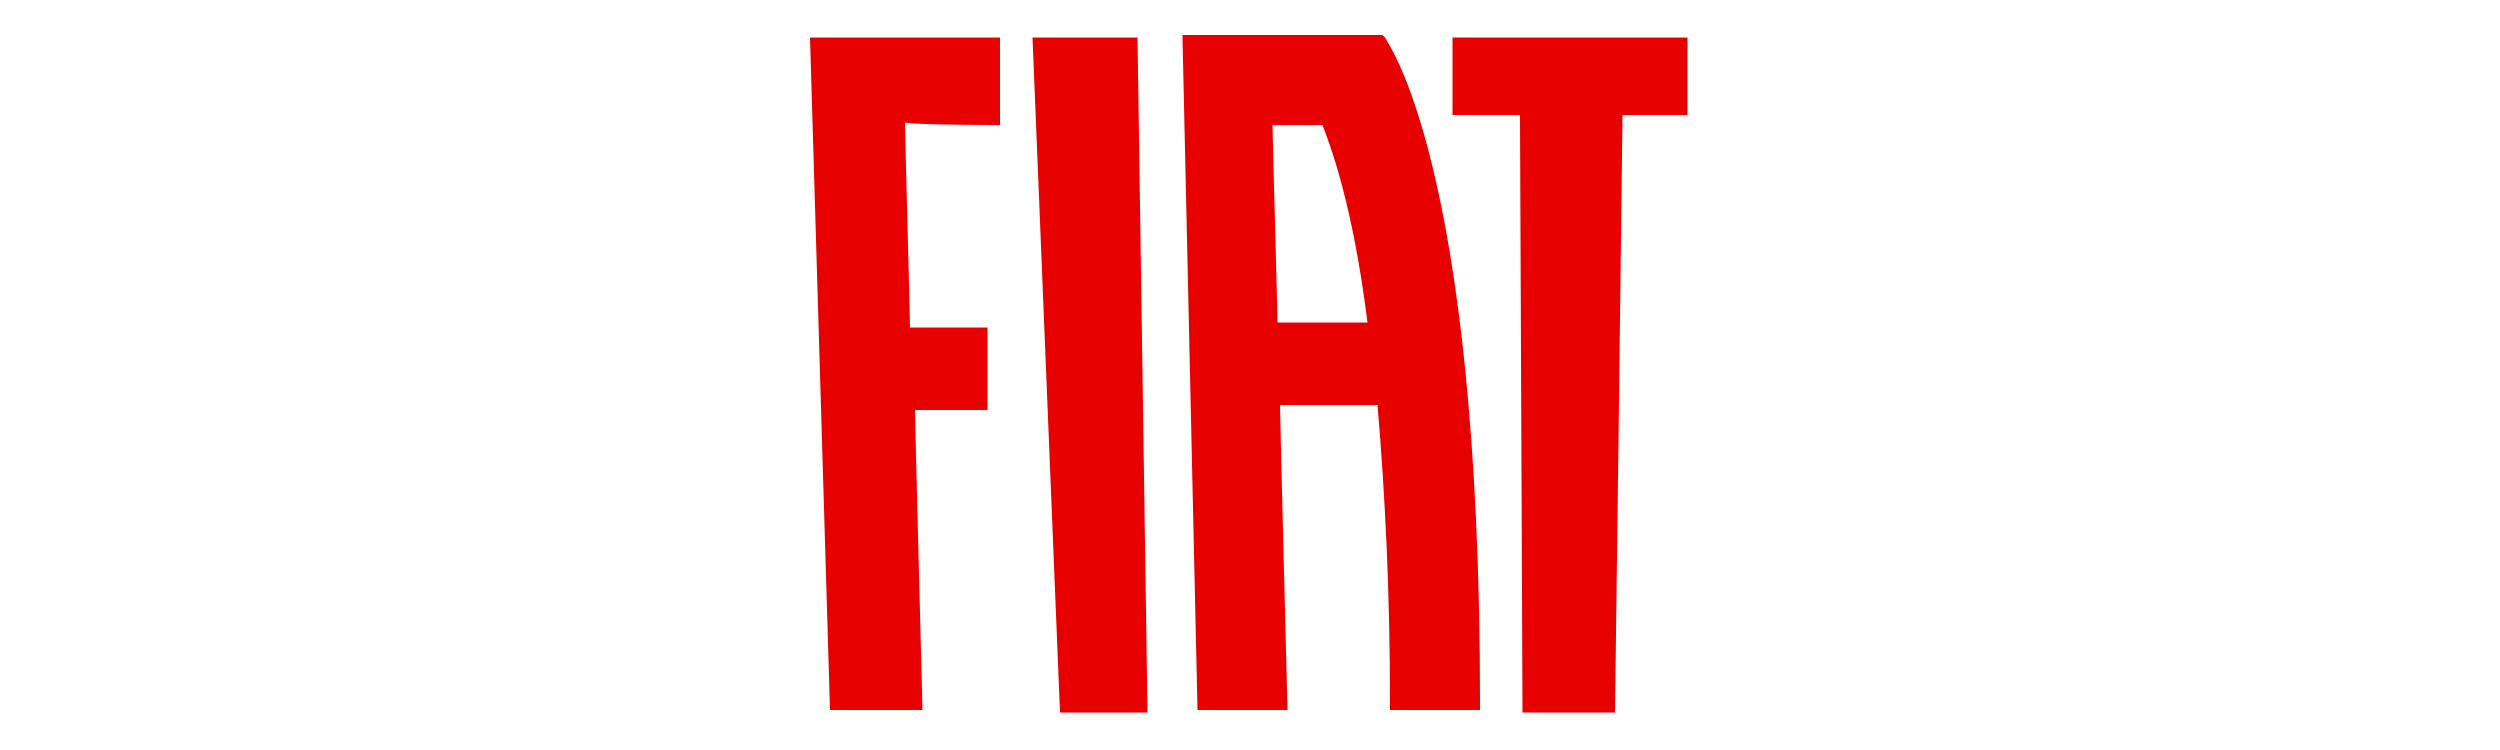 <?xml version="1.0" encoding="utf-8"?>
<!-- Generator: Adobe Illustrator 23.0.5, SVG Export Plug-In . SVG Version: 6.00 Build 0)  -->
<svg version="1.1" xmlns="http://www.w3.org/2000/svg" xmlns:xlink="http://www.w3.org/1999/xlink" x="0px" y="0px"
	 viewBox="0 0 100 30" style="enable-background:new 0 0 100 30;" xml:space="preserve">
<style type="text/css">
	.st0{display:none;}
	.st1{display:inline;}
	.st2{fill-rule:evenodd;clip-rule:evenodd;fill:#e70000;}
	.st3{fill:#e70000;}
</style>
<g id="jeep" class="st0">
	<g class="st1">
		<path class="st2" d="M33.5,15.5c0,6.1-2.8,8.4-8.4,8.4c-5.7,0-8.2-3.1-8.2-7.9v-3h6.2v2.5c0,1.7,0,3.3,1.8,3.3
			c1.8,0,1.7-2.2,1.7-3.1V1.4h6.9V15.5L33.5,15.5z"/>
		<path class="st2" d="M39.7,13.6c0.2-1.7,1.2-2.6,2.8-2.6c1.4,0,2.5,1.2,2.5,2.6H39.7L39.7,13.6z M50.3,16.8c0-6.2-2.6-9.8-8.3-9.8
			c-4.6,0-7.7,3.8-7.7,8.4c0,5.4,3.5,8.4,8.2,8.4c3.4,0,6.4-1.6,7.5-5h-5.2c-0.5,0.7-1.4,1.1-2.3,1.1c-1.8,0-2.7-1.3-2.9-3.1H50.3
			L50.3,16.8z"/>
		<path class="st2" d="M56.1,13.6c0.2-1.7,1.2-2.6,2.8-2.6c1.4,0,2.5,1.2,2.5,2.6H56.1L56.1,13.6z M66.7,16.8c0-6.2-2.6-9.8-8.3-9.8
			c-4.6,0-7.7,3.8-7.7,8.4c0,5.4,3.5,8.4,8.2,8.4c3.3,0,6.4-1.6,7.5-5h-5.2c-0.5,0.7-1.4,1.1-2.3,1.1c-1.8,0-2.7-1.3-2.9-3.1H66.7
			L66.7,16.8z"/>
		<path class="st2" d="M72.7,15.4c0-1.9,0.4-3.9,2.4-3.9c2,0,2.5,2,2.5,3.9c0,1.8-0.5,3.9-2.5,3.9C73.1,19.4,72.7,17.3,72.7,15.4
			L72.7,15.4z M67.3,28.6h5.5v-6.9h0.1c0.8,1.4,2.3,2.2,4,2.2c4.9,0,6.2-4.6,6.2-8.3c0-4-1.9-8.5-6.1-8.5c-2.7,0-3.6,1.1-4.3,2.2
			l0,0V7.4h-5.4V28.6L67.3,28.6z"/>
		<path class="st2" d="M80.6,25.8c0-0.7,0.5-1.2,1.1-1.2c0.6,0,1.1,0.5,1.1,1.2c0,0.6-0.5,1.1-1.1,1.1
			C81.1,26.9,80.6,26.4,80.6,25.8L80.6,25.8z M80.3,25.8c0,0.7,0.6,1.4,1.4,1.4c0.7,0,1.4-0.6,1.4-1.4c0-0.8-0.6-1.4-1.4-1.4
			C80.9,24.4,80.3,25,80.3,25.8L80.3,25.8z M81.2,26.6h0.2v-0.7h0.3l0.4,0.7h0.3L82,25.9c0.2,0,0.4-0.2,0.4-0.5
			c0-0.2-0.2-0.4-0.6-0.4h-0.6V26.6L81.2,26.6z M81.4,25.1h0.4c0.2,0,0.3,0.1,0.3,0.2c0,0.2-0.2,0.3-0.4,0.3h-0.3V25.1L81.4,25.1z"
			/>
	</g>
</g>
<g id="chrysler" class="st0">
	<g class="st1">
		<polyline id="XMLID_48_" class="st3" points="62,9.9 69.4,9.9 69.4,9 64.3,9 64.3,5.4 62,5.4 62,9.9 		"/>
		<path id="XMLID_47_" class="st3" d="M19.3,5.4v4.5h2.3c0,0,0-1.8,0-1.8c0.1,0,3.9,0,3.9,0c0,0.1,0,1.8,0,1.8h2.3V5.4h-2.3
			c0,0,0,1.8,0,1.8c-0.1,0-3.9,0-3.9,0c0-0.1,0-1.8,0-1.8H19.3"/>
		<path id="XMLID_46_" class="st3" d="M47.6,5.4l-2.1,1.9l-2.2-1.9h-2.6c0,0,3.2,2.7,3.2,2.7c0,0,0,1.8,0,1.8h2.3c0,0,0-1.8,0-1.9
			c0,0,3-2.6,3-2.6H47.6"/>
		<polyline id="XMLID_45_" class="st3" points="71.9,9.9 79.5,9.9 79.5,9.1 74.2,9.1 74.2,8 79.3,8 79.3,7.2 74.2,7.2 74.2,6.1 
			79.4,6.1 79.4,5.4 71.9,5.4 71.9,9.9 		"/>
		<path id="XMLID_44_" class="st3" d="M51,6.6c0,1,1.2,1.3,2.8,1.5c1.7,0.2,2.5,0.3,2.5,0.7c0,0.4-0.5,0.5-1.9,0.5
			c-1.6,0-3-0.4-3.2-0.5c0,0-0.2,0.9-0.2,0.9c0.2,0.1,1.5,0.3,3.5,0.3c2.2,0,4.3-0.4,4.3-1.6c0-0.8-0.9-1.2-3.3-1.5
			c-1-0.1-2.1-0.2-2.1-0.6c0-0.3,0.3-0.4,1.7-0.4c1.4,0,2.6,0.3,2.8,0.4l0.2-0.9c-0.3,0-1.7-0.3-3.5-0.3C53.1,5.2,51,5.4,51,6.6"/>
		<path id="XMLID_43_" class="st3" d="M8.5,7.6c0,1.5,1.5,2.4,4.7,2.4c1.2,0,2.5-0.2,2.7-0.2l0.2-0.9c-0.3,0-1.3,0.2-2.5,0.2
			c-1.8,0-3-0.4-3-1.5c0-1,1.1-1.5,3-1.5c1.1,0,2.2,0.1,2.4,0.2l-0.2-0.9c-0.3,0-1.4-0.2-2.7-0.2C10,5.2,8.5,6.2,8.5,7.6"/>
		<path id="XMLID_42_" class="st3" d="M31.3,9.9h2.3V6.2c0.3,0,0.7-0.1,1.2-0.1c0.5,0,0.9,0,1.3,0.1c0.7,0.1,0.9,0.3,0.9,0.6
			c0,0.3-0.3,0.6-1,0.7c-0.5,0.1-0.8,0.1-1.2,0.1c-0.2,0-0.4,0-0.7,0l2.6,2.3h2.9L36.9,8c0.5,0,0.7-0.1,1.2-0.2c0.7-0.2,1-0.6,1-1
			c0-0.5-0.3-1-1.6-1.3c-0.7-0.2-1.6-0.2-2.8-0.2c-1.6,0-3.3,0.1-3.5,0.1C31.3,5.4,31.3,9.9,31.3,9.9"/>
		<path id="XMLID_41_" class="st3" d="M82.4,9.9h2.3V6.2c0.3,0,0.7-0.1,1.2-0.1c0.5,0,0.9,0,1.3,0.1c0.7,0.1,0.9,0.3,0.9,0.6
			c0,0.3-0.3,0.6-1,0.7c-0.4,0.1-0.8,0.1-1.2,0.1c-0.2,0-0.4,0-0.7,0l2.6,2.3h2.9L88.1,8c0.5,0,0.7-0.1,1.2-0.2c0.7-0.2,1-0.6,1-1
			c0-0.5-0.3-1-1.6-1.3c-0.7-0.2-1.6-0.2-2.8-0.2c-1.6,0-3.3,0.1-3.5,0.1C82.4,5.4,82.4,9.9,82.4,9.9"/>
		<g>
			<path class="st3" d="M55.6,24.8c-1.3,0-1.7-0.1-2.2-0.3c-0.1,0-0.1-0.1-0.2-0.1c-0.4-0.2-1.6-0.3-2.7-0.3v0l-0.5,0l-0.5,0v0
				c-1,0-2.3,0.2-2.7,0.3c-0.1,0-0.1,0.1-0.2,0.1c-0.6,0.2-0.9,0.3-2.2,0.3c-1.5,0-4.4-0.4-4.5-0.4c-3.2-0.5-31.4-4.8-32.3-5.1
				c-0.8-0.3-1.8-0.8-3.2-1.6c-1.4-0.8-2-1.5-2-2.2c0-0.6,0.7-0.9,1.1-1l0.1,0l34.6-0.2c0.1,0,1.5-0.1,2,0.1
				c0.2,0.1,0.6,0.2,1.3,0.5c0.7,0.3,1.6,0.6,1.9,0.7c1,0.2,3.8,0.2,6.2,0.2v0l0.5,0l0.5,0v0c2.4,0,5.2,0,6.2-0.2
				c0.3-0.1,1.2-0.4,1.9-0.7c0.7-0.3,1.1-0.4,1.3-0.5c0.5-0.1,1.9-0.1,2-0.1l34.6,0.2l0,0c0.4,0.1,1.1,0.3,1.1,1
				c0,0.6-0.7,1.3-2,2.2c-1.4,0.8-2.4,1.3-3.2,1.6c-0.9,0.3-29.1,4.6-32.3,5.1C60,24.4,57.1,24.8,55.6,24.8z M50.3,23.3
				c1.1,0,2.7,0.2,3.2,0.4c0.1,0,0.1,0.1,0.2,0.1c0.4,0.2,0.7,0.3,2,0.3c1.5,0,4.4-0.4,4.4-0.4c8.7-1.3,31.3-4.8,32.2-5.1
				c0.7-0.3,1.7-0.7,3-1.5c1.3-0.8,1.7-1.3,1.7-1.5c0-0.1-0.2-0.2-0.4-0.2l-34.6-0.2c-0.5,0-1.5,0-1.8,0c-0.2,0-0.7,0.3-1.2,0.5
				c-0.8,0.3-1.6,0.7-2.1,0.7c-1.4,0.3-5.5,0.2-6.7,0.2l-0.2,0l-0.1,0c-1.2,0-5.4,0.1-6.7-0.2c-0.4-0.1-1.2-0.4-2.1-0.7
				c-0.5-0.2-1-0.4-1.2-0.5c-0.3-0.1-1.3-0.1-1.8,0L3.5,15.3c-0.2,0-0.4,0.1-0.4,0.2c0,0.2,0.4,0.7,1.7,1.5c1.3,0.8,2.3,1.3,3,1.5
				c0.8,0.3,23.5,3.7,32.2,5.1c0,0,2.9,0.4,4.4,0.4c1.2,0,1.5-0.1,2-0.3c0.1,0,0.1-0.1,0.2-0.1c0.6-0.2,2.2-0.4,3.3-0.4l0.2,0l0.1,0
				C50.2,23.3,50.2,23.3,50.3,23.3z"/>
		</g>
		<g>
			<path class="st3" d="M49.5,21.1L49.5,21.1c-1.1,0-3.9,0-5.9,0c-2.6,0-3.4-0.5-4.3-1.3c-1.4-1.2-1.3-1.8-1.3-2l0.1-0.2h23.7
				l0.1,0.2c0,0.2,0.1,0.7-1.3,2c-0.9,0.8-1.6,1.3-4.3,1.3c-1.9,0-4.7,0-5.8,0v0l-0.3,0l-0.2,0L49.5,21.1z M53.4,20.6c1,0,2,0,2.8,0
				c2.5,0,3.1-0.4,4-1.2c0.7-0.6,1-1,1.1-1.3H38.6c0.1,0.2,0.4,0.6,1.1,1.3c0.9,0.8,1.5,1.2,4,1.2c2.1,0,5.2,0,6.1,0l0.3,0l0.1,0
				C50.7,20.6,52,20.6,53.4,20.6z M38.5,18L38.5,18L38.5,18z M61.3,18L61.3,18L61.3,18z"/>
		</g>
		<g>
			<polyline id="XMLID_61_" class="st3" points="52.4,19.7 54,19.7 54,19.5 52.9,19.5 52.9,18.7 52.4,18.7 52.4,19.7 			"/>
			<path id="XMLID_59_" class="st3" d="M43.2,18.7v1h0.5c0,0,0-0.4,0-0.4c0,0,0.8,0,0.8,0c0,0,0,0.4,0,0.4H45v-1h-0.5
				c0,0,0,0.4,0,0.4c0,0-0.8,0-0.8,0c0,0,0-0.4,0-0.4H43.2"/>
			<path id="XMLID_57_" class="st3" d="M49.3,18.7l-0.5,0.4l-0.5-0.4h-0.6c0,0,0.7,0.6,0.7,0.6c0,0,0,0.4,0,0.4H49c0,0,0-0.4,0-0.4
				c0,0,0.6-0.6,0.6-0.6H49.3"/>
			<polyline id="XMLID_55_" class="st3" points="54.5,19.7 56.1,19.7 56.1,19.5 55,19.5 55,19.3 56.1,19.3 56.1,19.1 55,19.1 
				55,18.9 56.1,18.9 56.1,18.7 54.5,18.7 54.5,19.7 			"/>
			<path id="XMLID_53_" class="st3" d="M50,19c0,0.2,0.3,0.3,0.6,0.3c0.4,0,0.5,0.1,0.5,0.1c0,0.1-0.1,0.1-0.4,0.1
				c-0.4,0-0.6-0.1-0.7-0.1c0,0,0,0.2,0,0.2c0.1,0,0.3,0.1,0.8,0.1c0.5,0,0.9-0.1,0.9-0.3c0-0.2-0.2-0.3-0.7-0.3
				c-0.2,0-0.4,0-0.4-0.1c0-0.1,0.1-0.1,0.4-0.1c0.3,0,0.6,0.1,0.6,0.1l0-0.2c-0.1,0-0.4-0.1-0.8-0.1C50.5,18.7,50,18.7,50,19"/>
			<path id="XMLID_51_" class="st3" d="M40.9,19.2c0,0.3,0.3,0.5,1,0.5c0.3,0,0.5,0,0.6,0l0-0.2c-0.1,0-0.3,0-0.5,0
				c-0.4,0-0.6-0.1-0.6-0.3c0-0.2,0.2-0.3,0.6-0.3c0.2,0,0.5,0,0.5,0l0-0.2c-0.1,0-0.3,0-0.6,0C41.2,18.7,40.9,18.9,40.9,19.2"/>
			<path id="XMLID_49_" class="st3" d="M45.8,19.7h0.5v-0.8c0.1,0,0.1,0,0.3,0c0.1,0,0.2,0,0.3,0C47,18.9,47,19,47,19
				c0,0.1-0.1,0.1-0.2,0.1c-0.1,0-0.2,0-0.3,0c0,0-0.1,0-0.1,0l0.6,0.5h0.6L47,19.3c0.1,0,0.2,0,0.3,0c0.1,0,0.2-0.1,0.2-0.2
				c0-0.1-0.1-0.2-0.3-0.3c-0.2,0-0.3,0-0.6,0c-0.3,0-0.7,0-0.7,0C45.8,18.7,45.8,19.7,45.8,19.7"/>
			<path id="XMLID_22_" class="st3" d="M56.8,19.7h0.5v-0.8c0.1,0,0.1,0,0.3,0c0.1,0,0.2,0,0.3,0c0.1,0,0.2,0.1,0.2,0.1
				c0,0.1-0.1,0.1-0.2,0.1c-0.1,0-0.2,0-0.2,0c-0.1,0-0.1,0-0.1,0l0.6,0.5h0.6L58,19.3c0.1,0,0.2,0,0.3,0c0.1,0,0.2-0.1,0.2-0.2
				c0-0.1-0.1-0.2-0.3-0.3c-0.2,0-0.3,0-0.6,0c-0.3,0-0.7,0-0.7,0C56.8,18.7,56.8,19.7,56.8,19.7"/>
		</g>
		<g>
			<path id="XMLID_17_" class="st3" d="M8.6,16.5l21.5,0.4c0,0,0.7,0,1.1,0.2c0.5,0.1,0.9,0.5,0.9,0.5l1.7,1.3c0,0,1,0.7,1.2,0.8
				s1.1,0.8,3,1.4c1.9,0.5,5.2,1.1,5.2,1.1s-4.8-0.1-6.9-1c-2.1-0.9-4.9-3-5.6-3.2c-0.6-0.3-1.3-0.2-1.3-0.2s-14.6-0.6-16.3-0.7
				C11.5,16.8,8.6,16.5,8.6,16.5z"/>
			<path class="st3" d="M32.2,18.4h4.6c0.2,0,0.4-0.2,0.4-0.4l0,0c0-0.2-0.2-0.4-0.4-0.4h-4.6c-0.2,0-0.4,0.2-0.4,0.4l0,0
				C31.9,18.2,32,18.4,32.2,18.4z"/>
			<path class="st3" d="M34.3,19.9h3.3c0.2,0,0.4-0.2,0.4-0.4l0,0c0-0.2-0.2-0.4-0.4-0.4h-3.3c-0.2,0-0.4,0.2-0.4,0.4l0,0
				C33.9,19.7,34.1,19.9,34.3,19.9z"/>
		</g>
		<g>
			<path id="XMLID_16_" class="st3" d="M91.5,16.5L70,16.8c0,0-0.7,0-1.1,0.2c-0.5,0.1-0.9,0.5-0.9,0.5l-1.7,1.3c0,0-1,0.7-1.2,0.8
				c-0.2,0.1-1.1,0.8-3,1.4c-1.9,0.5-5.2,1.1-5.2,1.1s4.8-0.1,6.9-1c2.1-0.9,4.9-3,5.6-3.2c0.6-0.3,1.3-0.2,1.3-0.2
				s14.6-0.6,16.3-0.7C88.6,16.8,91.5,16.5,91.5,16.5z"/>
			<path class="st3" d="M67.8,18.4h-4.6c-0.2,0-0.4-0.2-0.4-0.4l0,0c0-0.2,0.2-0.4,0.4-0.4h4.6c0.2,0,0.4,0.2,0.4,0.4l0,0
				C68.2,18.2,68.1,18.4,67.8,18.4z"/>
			<path class="st3" d="M65.8,19.9h-3.3c-0.2,0-0.4-0.2-0.4-0.4l0,0c0-0.2,0.2-0.4,0.4-0.4h3.3c0.2,0,0.4,0.2,0.4,0.4l0,0
				C66.2,19.7,66,19.9,65.8,19.9z"/>
		</g>
	</g>
</g>
<g id="dodge" class="st0">
	<g class="st1">
		<polygon class="st3" points="92.4,8.6 81.3,21.4 86.7,21.4 97.6,8.7 97.6,8.6 		"/>
		<g>
			<path class="st3" d="M84,11.9v0.6c0,0.5-0.2,0.8-0.6,1c0.1,0.2,0.1,0.3,0.1,0.5v0.5c0,0.1,0,0.3-0.1,0.4c0.3,0.1,0.5,0.4,0.7,0.7
				l6.1-7.1h-5.4L83,10.7C83.7,10.8,84,11.4,84,11.9z"/>
			<polygon class="st3" points="76.9,17.8 73.8,21.4 79.2,21.4 82.3,17.8 			"/>
		</g>
		<g>
			<path class="st3" d="M2.7,16.8c-0.2,0-0.4-0.2-0.4-0.4v-4.4c0-0.2,0.2-0.4,0.4-0.4l9.3,0c1.3,0,2.4,0.3,3.3,0.8
				c0.9,0.5,1.3,1.1,1.3,1.8c0,0.7-0.5,1.3-1.3,1.8c-0.9,0.5-2.1,0.8-3.3,0.8H2.7z M5.9,12.7c-0.2,0-0.4,0.2-0.4,0.4v2.4
				c0,0.2,0.2,0.4,0.4,0.4l4.8,0c1.4,0,2.6-0.7,2.6-1.6c0-0.9-1.1-1.6-2.6-1.6L5.9,12.7z"/>
			<path class="st3" d="M36.7,16.8c-0.2,0-0.4-0.2-0.4-0.4v-4.4c0-0.2,0.2-0.4,0.4-0.4l9.3,0c1.3,0,2.4,0.3,3.3,0.8
				c0.9,0.5,1.3,1.1,1.3,1.8c0,0.7-0.5,1.3-1.3,1.8c-0.9,0.5-2.1,0.8-3.3,0.8L36.7,16.8z M39.9,12.7c-0.2,0-0.4,0.2-0.4,0.4v2.4
				c0,0.2,0.2,0.4,0.4,0.4l4.8,0c1.4,0,2.6-0.7,2.6-1.6c0-0.9-1.1-1.6-2.6-1.6L39.9,12.7z"/>
			<path class="st3" d="M26.5,17c-0.8,0-1.3,0-1.8,0l0,0c-1.6-0.1-3.1-0.4-4.2-0.8c-1.1-0.5-1.7-1.1-1.7-1.8c0-1.4,2.6-2.6,5.8-2.7
				c0.6,0,1.3,0,1.9,0c0.6,0,1.3,0,1.9,0c3.3,0.1,5.8,1.3,5.8,2.7c0,0.7-0.6,1.3-1.7,1.8c-1.1,0.5-2.6,0.8-4.2,0.8l0,0
				C27.8,17,27.3,17,26.5,17 M26.5,12.6c-0.3,0-0.7,0-1,0c-2,0.1-3.4,0.8-3.4,1.7c0,0.9,1.4,1.6,3.4,1.7h0l0,0c0.3,0,0.6,0,1,0
				c0.4,0,0.7,0,1,0l0,0h0c2-0.1,3.4-0.8,3.4-1.7c0-0.9-1.4-1.6-3.4-1.7C27.2,12.6,26.8,12.6,26.5,12.6"/>
			<path class="st3" d="M58.1,16.8h-0.2c-3.5,0-5.3-0.9-5.3-2.6c0-1.3,2.3-2.5,5.3-2.6c0.2,0,0.4,0,0.7,0c0.2,0,0.4,0,0.5,0h0.1
				c0.2,0,0.3,0,0.5,0l7.6,0c0.1,0,0.2,0,0.2,0.2v0.6c0,0.2-0.2,0.2-0.2,0.2l-7.5,0c-0.3,0-0.6,0-0.9,0c-0.7,0-2.9,0.2-2.9,1.6
				c0,0.9,1.2,1.5,2.9,1.6l0,0c0.3,0,0.5,0,0.9,0l4.1,0c0.2,0,0.4-0.1,0.4-0.3V15c0-0.2-0.2-0.3-0.4-0.3l-4.1,0
				c-0.1,0-0.2,0-0.2-0.2V14c0-0.1,0.1-0.2,0.2-0.2l7.3,0c0.2,0,0.4,0.2,0.4,0.4v2.3c0,0.2-0.2,0.4-0.4,0.4l-7.4,0
				c-0.1,0-0.3,0-0.5,0H59C58.7,16.8,58.3,16.8,58.1,16.8"/>
			<path class="st3" d="M70.1,16.8c-0.2,0-0.3-0.2-0.3-0.3V12c0-0.2,0.2-0.3,0.3-0.3h12.7c0.2,0,0.2,0.2,0.2,0.2v0.6
				c0,0.2-0.2,0.2-0.2,0.2l-9.3,0c-0.3,0-0.5,0.1-0.5,0.4v0.3c0,0.3,0.2,0.4,0.5,0.4l8.8,0c0.2,0,0.2,0.2,0.2,0.2v0.5
				c0,0.2-0.2,0.2-0.2,0.2l-8.8,0c-0.3,0-0.5,0.1-0.5,0.4v0.3c0,0.3,0.2,0.4,0.5,0.4l9.4,0c0.2,0,0.2,0.2,0.2,0.2v0.6
				c0,0,0,0.2-0.2,0.2L70.1,16.8z"/>
		</g>
	</g>
</g>
<g id="ram" class="st0">
	<g class="st1">
		<g>
			<path class="st3" d="M11.6,25.3c-0.3,0-0.5-0.1-0.6-0.2c-0.1,0-0.7-0.3-1.3-0.6c-1-0.5-2.2-1.1-2.2-1.1c0,0-1.3-0.6-2.2-1.2
				c-0.6-0.4-1.1-0.9-1.2-1l0,0c-0.4-0.4-1-1.2-1.4-2.9c0-0.2-0.2-1.2-0.2-2.3c-0.1-1.8-0.1-3.7-0.1-3.7c0,0,0-1.1,0-2.2
				c0-1.1,0-2.3,0-2.3c0-0.2,0-1.1,0.3-1.5C3,5.6,3.4,5.5,3.6,5.5c0.1,0,0.3-0.1,0.7-0.1C5,5.2,6.4,5,7.1,4.9l0.1,0
				C8.1,4.9,9,4.8,10.2,4.7c1.2,0,3.4,0,4.4,0.1c0.1,0,0.3,0,0.5,0c1.1,0.1,3,0.3,4.2,0.6c0.2,0.1,0.5,0.1,0.6,0.2
				c0.4,0.3,0.6,0.7,0.6,0.9C20.7,6.8,20.7,7,20.7,7c0,0,0.1,0.6,0.1,1.4c0,1.1,0,2.5,0,3.1l0,0.2c0,0.6,0,3.5-0.1,4.4l0,0.1
				c-0.1,0.9-0.1,1.9-0.4,2.8v0c-0.1,0.3-0.4,1.1-1,1.9c-0.6,0.7-1.4,1.2-1.5,1.3c-0.1,0-0.8,0.5-1.7,1c-1.6,0.8-3.7,1.9-3.8,1.9
				C12.1,25.1,11.9,25.3,11.6,25.3C11.6,25.3,11.6,25.3,11.6,25.3z M11.5,5.5c-0.5,0-0.9,0-1.2,0c-1.2,0-2.1,0.1-3,0.2l-0.1,0
				C6.5,5.8,5.3,5.9,4.4,6.1C4.1,6.1,3.8,6.2,3.8,6.2c-0.1,0-0.3,0.1-0.4,0.3C3.2,6.7,3.2,7.3,3.2,7.6c0,0,0,1.2,0,2.3
				c0,1.1,0,2.2,0,2.2c0,0,0,1.9,0.1,3.7c0.1,1.1,0.2,2,0.2,2.2c0.3,1.5,0.9,2.2,1.2,2.6l0,0c0.1,0.1,0.5,0.6,1,0.9
				c0.9,0.6,2.1,1.2,2.1,1.2c0,0,1.2,0.6,2.2,1.1c0.7,0.3,1.3,0.6,1.3,0.6l0,0c0.1,0,0.1,0.1,0.2,0.1c0,0,0.2-0.1,0.3-0.1
				c0,0,2.1-1.1,3.8-1.9c0.9-0.5,1.6-0.9,1.7-1c0.1-0.1,0.8-0.5,1.3-1.1c0.4-0.5,0.7-1.2,0.9-1.6v0c0.3-0.9,0.3-1.8,0.4-2.7l0-0.1
				c0.1-0.9,0.1-3.8,0.1-4.3l0-0.2c0-0.6,0-2,0-3.1C20,7.6,20,7.1,20,7l0,0c0,0,0-0.1-0.1-0.3c0-0.1-0.1-0.3-0.3-0.4
				c-0.1-0.1-0.3-0.1-0.4-0.2c-1.2-0.3-3-0.4-4.1-0.5c-0.2,0-0.4,0-0.5,0C13.9,5.5,12.6,5.5,11.5,5.5z"/>
		</g>
		<g>
			<polygon class="st2" points="89.9,20.1 89.9,14.3 86.9,20.2 83.4,20.2 80.4,14.3 80.4,20.1 72.7,20.1 72.7,9.8 83.5,9.8 85.2,13 
				85.2,13 86.8,9.8 97.6,9.8 97.6,20.1 89.9,20.1 			"/>
			<path class="st2" d="M43,16.6c2.9-1.3,2.4-3.5,2.4-3.5c0-3.5-4.7-3.3-4.7-3.3H26.9l0,10.4h7.6v-3.1h1.5l2.3,3.1h8.1L43,16.6z
				 M36.2,14.5h-1.8v-2l2,0c0,0,1,0,1,1C37.3,14.4,36.2,14.5,36.2,14.5z"/>
			<path class="st2" d="M65.1,9.8H53.3l-5.4,10.4h8l0.9-2.1H62l0.9,2h8.1L65.1,9.8z M57.9,15.4l1.5-3.4l1.5,3.4L57.9,15.4z"/>
		</g>
		<g>
			<path class="st3" d="M11.3,11.2c0,0,0.2,1-0.5,1.8c0,0-2.1-4-5-3.8c0,0,1.5-1.3,3.3-0.6C9.1,8.6,10.5,9.2,11.3,11.2z"/>
			<path class="st3" d="M4,13.4l1,0.4c0,0-0.2,2.8,2.5,4.7L7,18.9C7,18.9,3.5,17.5,4,13.4z"/>
			<path class="st3" d="M6.8,16.6c0,0-1.9-2.4-2.1-4.1c0,0-0.4-1.6,0.7-2.3c0,0,1.5-0.7,2.9,1.9c0,0,0.2,0.3,0.3,0.8
				c0,0,0.3,1.1,1,1.3l-0.1,1.2l0.9,0.6l0.2,0.9l-0.8-0.4l0,0.4l0.4,0.2c0,0,0.3,0.1,0.4,0.5l0.3,2l0.4,0.1l0.4,0.8h-1.2
				c0,0-1.3-2.1-1.5-3c0,0-0.3-0.8-0.3-2.3c0,0-1.2-0.9-1.2-1.3c0,0,0-0.4,0.4-0.6c0,0,0.1-0.1-0.1-0.2l-0.3-0.3c0,0-0.1-0.1-0.3,0
				C7.2,12.8,6.4,12.4,6.8,16.6z"/>
			<path class="st3" d="M11.8,11.2c0,0-0.2,1,0.5,1.8c0,0,2.1-4,5-3.8c0,0-1.5-1.3-3.3-0.6C14.1,8.6,12.7,9.2,11.8,11.2z"/>
			<path class="st3" d="M19.1,13.4l-1,0.4c0,0,0.2,2.8-2.5,4.7l0.6,0.4C16.2,18.9,19.7,17.5,19.1,13.4z"/>
			<path class="st3" d="M16.4,16.6c0,0,1.9-2.4,2.1-4.1c0,0,0.4-1.6-0.7-2.3c0,0-1.5-0.7-2.9,1.9c0,0-0.2,0.3-0.3,0.8
				c0,0-0.3,1.1-1,1.3l0.1,1.2L12.8,16l-0.2,0.9l0.8-0.4l0,0.4L13,17.1c0,0-0.3,0.1-0.4,0.5l-0.3,2l-0.4,0.1l-0.4,0.8h1.2
				c0,0,1.3-2.1,1.5-3c0,0,0.3-0.8,0.3-2.3c0,0,1.2-0.9,1.2-1.3c0,0,0-0.4-0.4-0.6c0,0-0.1-0.1,0.1-0.2l0.3-0.3c0,0,0.1-0.1,0.3,0
				C16,12.8,16.7,12.4,16.4,16.6z"/>
			<path class="st3" d="M11.6,21.6c0.5,0,0.9-0.7,0.9-0.7h-0.9h0h-0.9C10.6,20.9,11.1,21.6,11.6,21.6L11.6,21.6z"/>
		</g>
	</g>
</g>
<g id="fiat">
	<g>
		<path class="st3" d="M32.4,1.5l0.8,26.9h3.7c0,0-0.3-11.5-0.3-12c0.5,0,2.9,0,2.9,0v-3.3c0,0-2.7,0-3.1,0c0-0.5-0.2-7.6-0.2-8.2
			C36.6,5,40,5,40,5V1.5H32.4z"/>
		<polygon class="st3" points="41.3,1.5 42.4,28.5 45.9,28.5 45.5,1.5 		"/>
		<path class="st3" d="M58.1,1.5v3.1c0,0,2.2,0,2.7,0c0,0.5,0.1,23.9,0.1,23.9h3.7c0,0,0.3-23.3,0.3-23.9c0.4,0,2.6,0,2.6,0V1.5
			H58.1z"/>
		<path class="st3" d="M47.3,1.5l0.6,26.9h3.6c0,0-0.3-11.7-0.3-12.2c0.5,0,3.4,0,3.9,0c0.3,3.5,0.5,7.5,0.5,11.9v0.3h3.6v-0.3
			c0-21.8-3.8-26.5-3.8-26.6l-0.1-0.1H47.3z M52.9,5c0.3,0.8,1.2,3.1,1.8,7.9c-0.5,0-3.1,0-3.6,0c0-0.5-0.2-7.4-0.2-7.9
			C51.4,5,52.7,5,52.9,5z"/>
	</g>
</g>
</svg>

